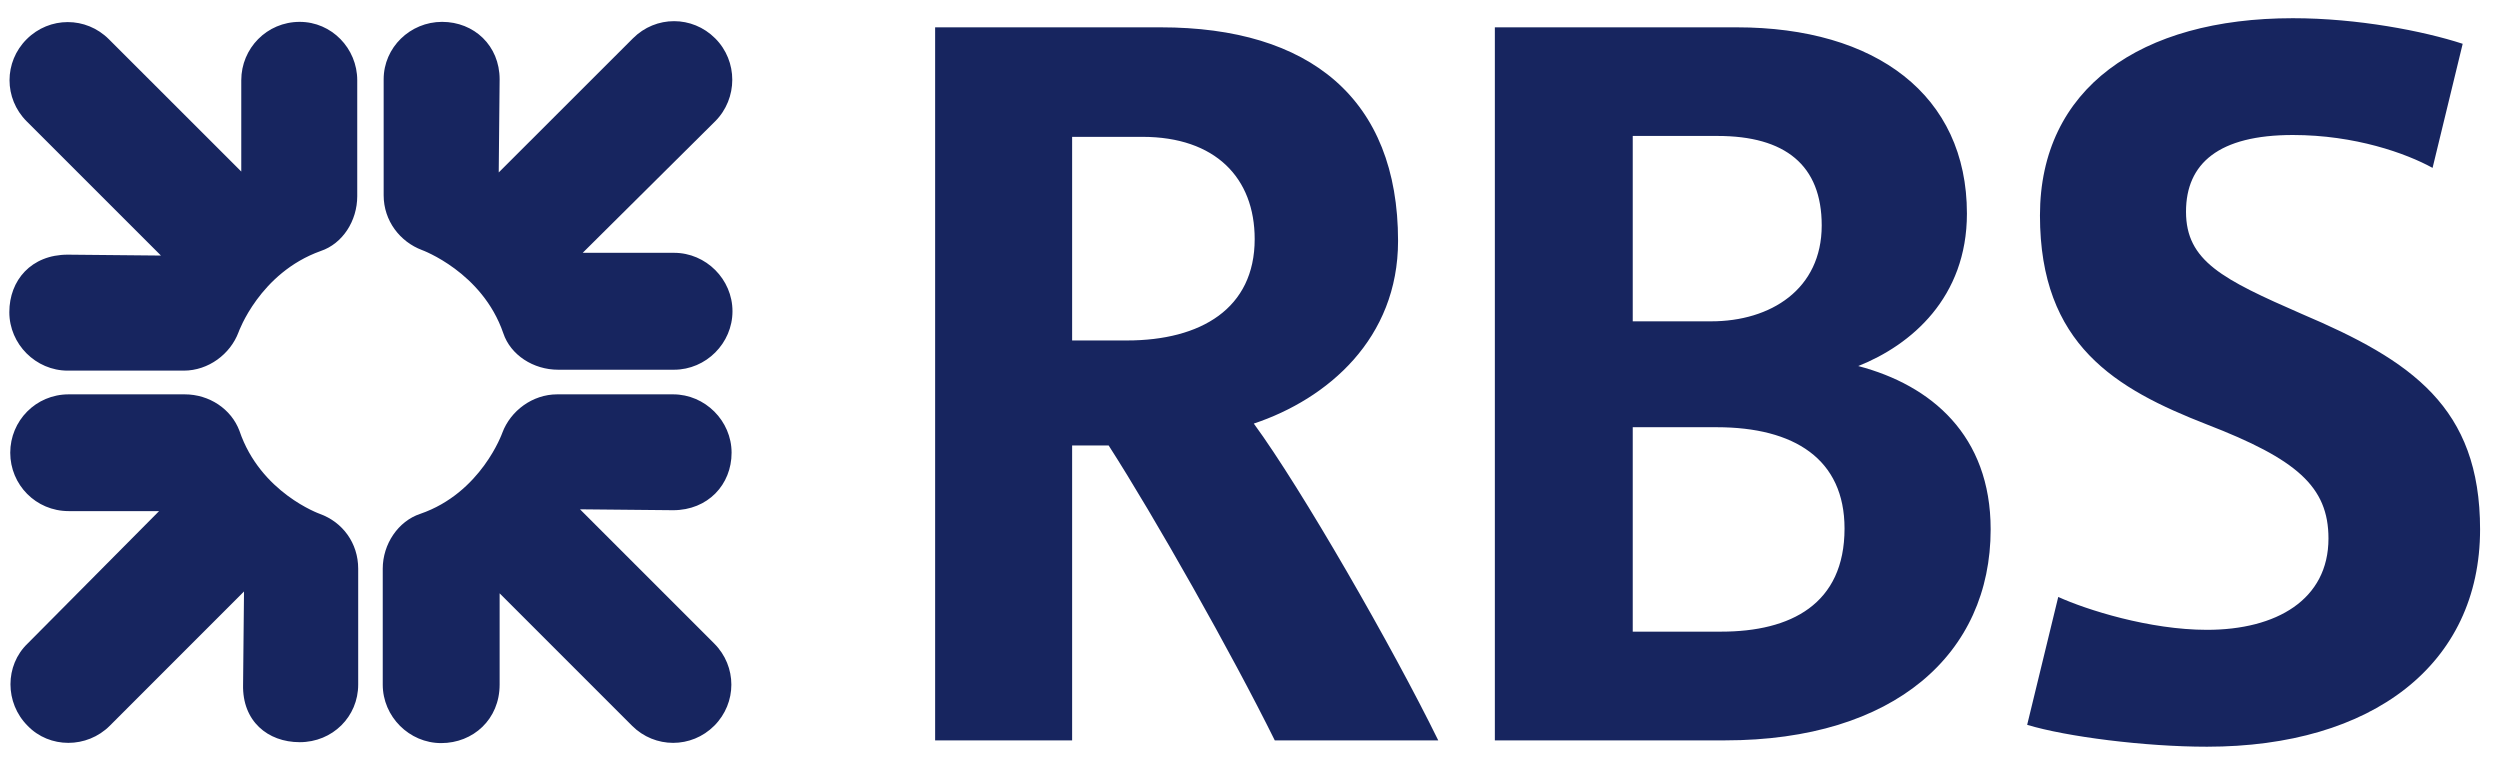 <svg width="134" height="41" viewBox="0 0 134 41" fill="none" xmlns="http://www.w3.org/2000/svg">
<g clip-path="url(#clip0_4986_2355)">
<path d="M36.129 19.817H29.913C28.592 19.817 27.367 19.032 26.976 17.859C25.851 14.579 22.62 13.403 22.62 13.403C21.445 12.963 20.564 11.839 20.564 10.469V4.251C20.564 2.543 21.984 1.172 23.696 1.172C25.409 1.172 26.78 2.444 26.78 4.251L26.732 9.243L33.927 2.054C35.151 0.828 37.108 0.828 38.332 2.054C39.556 3.271 39.556 5.278 38.332 6.503L31.233 13.551H36.129C37.844 13.551 39.261 14.971 39.261 16.682C39.261 18.396 37.844 19.817 36.129 19.817ZM36.08 27.347L31.088 27.299L38.283 34.494C39.507 35.718 39.507 37.675 38.283 38.901C37.06 40.123 35.101 40.123 33.879 38.901L26.78 31.802V36.695C26.78 38.556 25.361 39.83 23.647 39.83C21.935 39.83 20.515 38.41 20.515 36.695V30.48C20.515 29.158 21.347 27.933 22.523 27.543C25.801 26.416 26.927 23.191 26.927 23.191C27.367 22.018 28.543 21.137 29.864 21.137H36.08C37.793 21.137 39.213 22.558 39.213 24.267C39.213 25.977 37.941 27.347 36.08 27.347ZM16.065 39.781C14.352 39.781 12.981 38.654 13.029 36.695L13.079 31.703L5.884 38.901C4.661 40.123 2.653 40.123 1.48 38.901C0.255 37.675 0.255 35.667 1.48 34.494L8.527 27.395H3.681C1.919 27.395 0.549 25.977 0.549 24.267C0.549 22.558 1.919 21.137 3.681 21.137H9.899C11.219 21.137 12.395 21.921 12.835 23.094C13.96 26.416 17.141 27.543 17.141 27.543C18.364 27.983 19.199 29.11 19.199 30.48V36.695C19.199 38.41 17.827 39.781 16.065 39.781ZM17.191 13.454C13.911 14.628 12.785 17.808 12.785 17.808C12.344 18.983 11.171 19.866 9.848 19.866H3.632C1.919 19.866 0.5 18.446 0.5 16.733C0.5 15.021 1.675 13.65 3.632 13.65L8.627 13.698L1.429 6.503C0.205 5.278 0.205 3.322 1.429 2.102C2.653 0.878 4.611 0.878 5.835 2.102L12.932 9.195V4.301C12.932 2.592 14.303 1.172 16.065 1.172C17.777 1.172 19.148 2.592 19.148 4.301V10.515C19.148 11.839 18.364 13.06 17.191 13.454Z" fill="#17255F"/>
<path d="M118.295 40.024C114.967 40.024 110.759 39.488 108.656 38.851L110.322 31.996C111.834 32.683 115.212 33.759 118.295 33.759C122.016 33.759 124.806 32.144 124.806 28.863C124.806 26.075 123.091 24.609 118.295 22.753C113.402 20.844 109.342 18.493 109.342 11.544C109.342 4.74 114.722 0.976 122.896 0.976C126.371 0.976 129.895 1.661 132 2.347L130.386 8.999C128.966 8.216 126.224 7.236 122.896 7.236C118.931 7.236 117.17 8.755 117.17 11.347C117.17 13.992 119.127 14.971 123.384 16.831C129.26 19.328 132.932 21.823 132.932 28.373C132.932 35.619 127.155 40.024 118.295 40.024ZM92.015 22.899H87.515V33.856H92.259C95.98 33.856 98.867 32.388 98.867 28.328C98.867 24.609 96.176 22.899 92.015 22.899ZM92.063 7.287H87.515V17.223H91.72C94.903 17.223 97.644 15.509 97.644 12.083C97.644 8.851 95.686 7.287 92.063 7.287ZM92.455 39.684H80.124V1.465H93.091C100.532 1.465 105.427 5.084 105.427 11.447C105.427 15.951 102.44 18.493 99.602 19.62C103.518 20.648 106.699 23.339 106.699 28.373C106.699 35.032 101.56 39.684 92.455 39.684ZM61.235 7.335H57.466V18.249H60.403C64.368 18.249 67.251 16.536 67.251 12.816C67.251 9.536 65.146 7.335 61.235 7.335ZM68.328 39.684C66.027 35.032 61.872 27.689 59.423 23.876H57.466V39.684H50.123V1.465H62.215C70.188 1.465 74.936 5.279 74.936 12.913C74.936 18.151 71.167 21.381 67.204 22.704C69.748 26.172 74.643 34.69 77.09 39.684H68.328Z" fill="#17255F"/>
</g>
<defs>
<clipPath id="clip0_4986_2355">
<rect width="133.432" height="40.048" fill="white" transform="translate(0 0.476)"/>
</clipPath>
</defs>
</svg>
